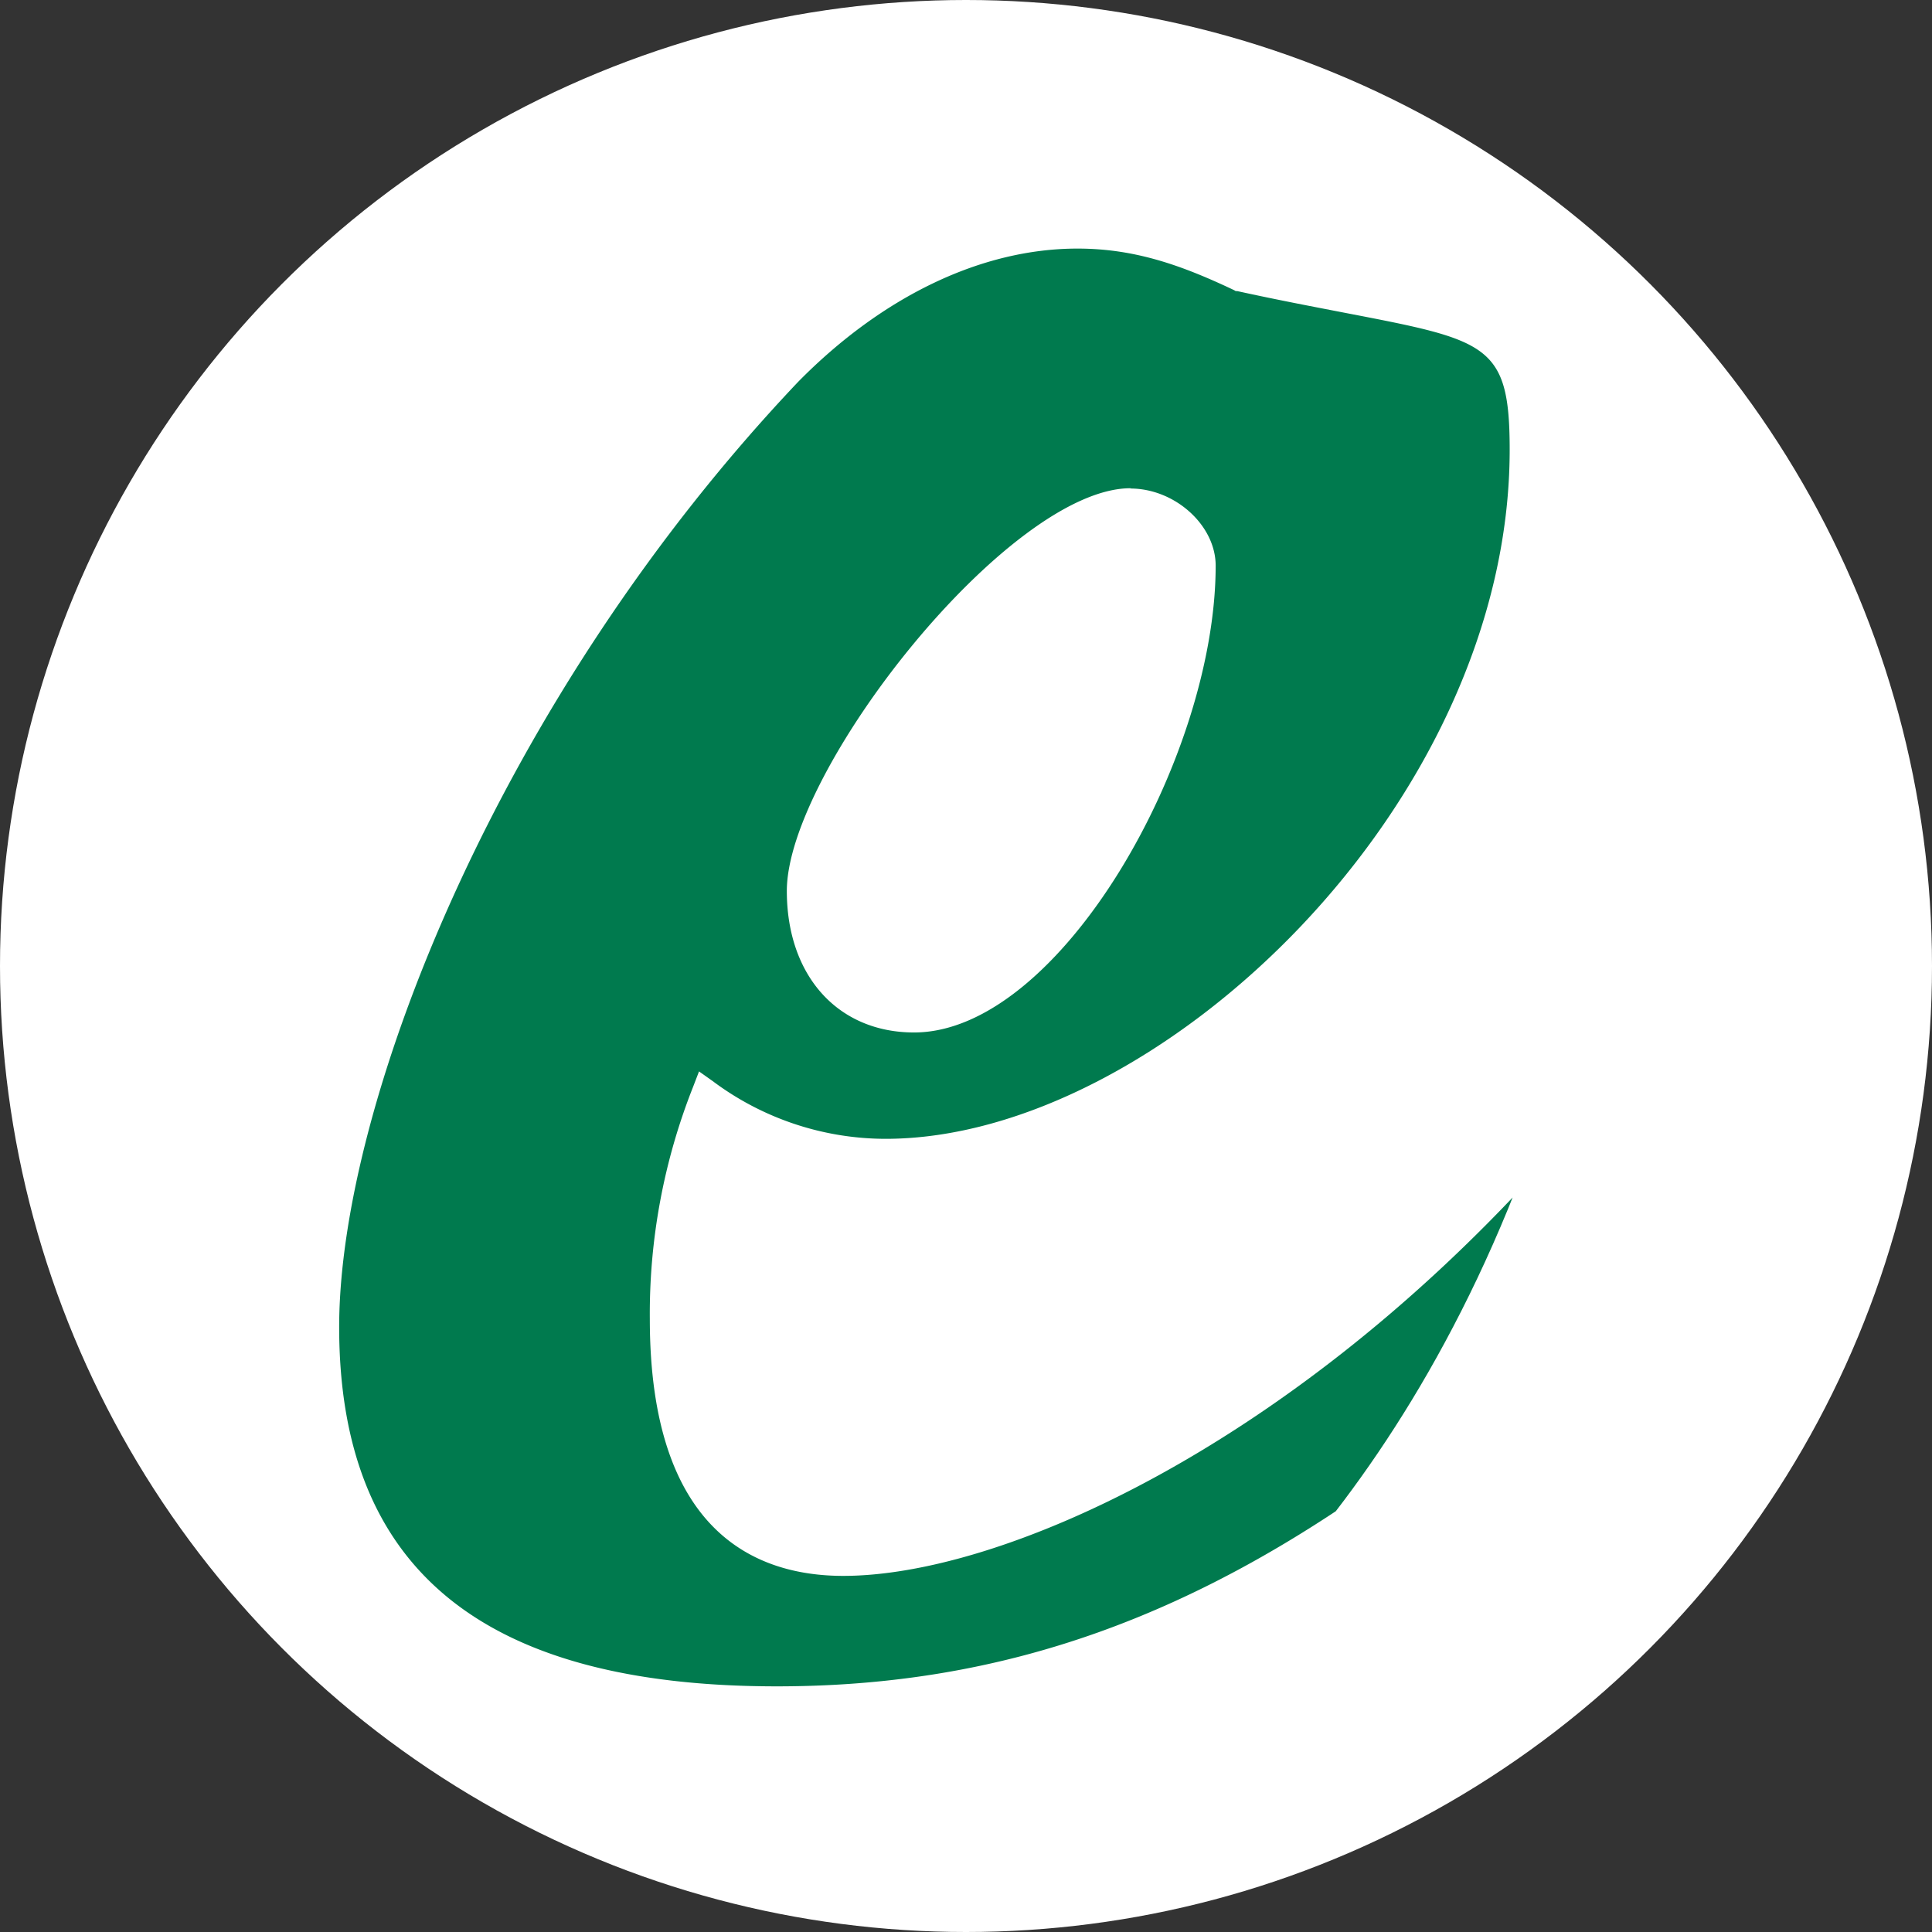 <svg xmlns="http://www.w3.org/2000/svg" xmlns:xlink="http://www.w3.org/1999/xlink" width="141" height="141" viewBox="0 0 141 141"><rect x="0" y="0" width="141" height="141" fill="#333333" stroke="none"/><defs><clipPath id="clip-path"><path id="Trac&#xE9;_387" data-name="Trac&#xE9; 387" d="M-713.143,4921.3s18.841-11.452,29.554-42.115,14.592-53.751-11.083-67.974-39.9-.554-62.063,19.949-26.6,62.063-26.6,62.063,12.745,26.229,30.293,33.249S-713.143,4921.3-713.143,4921.3Z" transform="translate(783.333 -4805.36)" fill="none" stroke="#707070" stroke-width="1"></path></clipPath></defs><g id="europenergies_favicon" transform="translate(-788 -739)"><circle id="Ellipse_34" data-name="Ellipse 34" cx="70.5" cy="70.5" r="70.5" transform="translate(788 739)" fill="#fff"></circle><g id="Groupe_de_masques_3" data-name="Groupe de masques 3" transform="translate(800.42 747.855)" clip-path="url(#clip-path)"><path id="Trac&#xE9;_386" data-name="Trac&#xE9; 386" d="M634.525,138.3a62.508,62.508,0,0,0-7.869,1.02l-.31.044-.288-.155c-8.09-4.322-13.9-6.251-18.774-6.251-7.758,0-12.014,2.771-19.262,8.622-11.925,9.753-20.725,22.1-23.5,33.049l-.067.244-.2.177c-6.384,6.317-12.235,9.664-16.934,9.664-2.638,0-5.453-2.283-5.453-6.494,0-10.4,7.071-23.5,20.459-37.837l.111-.133.155-.066c4.3-2.15,6.206-3.79,6.206-5.32,0-1.729-5.5-4.389-10.263-4.389a23.734,23.734,0,0,0-3.835.576,20.478,20.478,0,0,0-6.339,4.433l-.355.421-.554-.111-10.573-2.061-1.153-.222.466-1.086a16.33,16.33,0,0,0,1.529-5.165c0-1.862-3.17-3.369-7.049-3.369-9.221,0-17,5.209-17,8.489,0,1.175,1.4,2.239,4.854,3.635l.865.355-.332.864a115.29,115.29,0,0,1-10.75,21.5v.044l-.066.044c-.421.51-.887,1.108-1.419,1.773-.576.754-1.263,1.618-2.039,2.571-13.61,16.38-32.007,25.2-42.4,25.2-4.832,0-10.573-2.194-10.573-12.657a27.193,27.193,0,0,1,2.327-11.26l.443-1.042.953.6a16.357,16.357,0,0,0,9.11,2.726c14.408,0,33.027-15.871,33.027-32.738,0-4.766-.975-4.943-8.489-6.229-1.662-.288-3.569-.6-5.785-1.042h-.089l-.089-.066a19.955,19.955,0,0,0-8.268-1.973c-5.054,0-10.285,2.239-14.718,6.317-11.216,10.617-20.392,25.535-23.407,37.947l-.066.244-.155.177c-9.132,10-14.164,15.516-19.661,15.516-2.527,0-4.167-2.15-4.167-5.475s1.995-12.546,7.47-24.249c3.347-6.783,6.605-12.324,7.957-13.477a11.384,11.384,0,0,1,2.061-1.108c1.6-.709,3.99-1.8,3.99-3.081,0-2.97-6.716-6.229-12.834-6.229-7.758,0-22.609,14.208-49.584,47.523l-1.662-.842a104.577,104.577,0,0,1,18.641-37.3,28.74,28.74,0,0,0,1.84-2.571c-.111-1.707-4.477-3.5-8.645-3.5-5.918,0-7.957,1.574-11.061,6.339a134.585,134.585,0,0,0-9.132,16.38l-.066.133-.089.111c-18.4,20.1-39.011,29.258-50.382,29.258-6.45,0-14.119-3.258-14.119-18.752a44.944,44.944,0,0,1,3.148-16.912l.443-1.153,1,.709a21.088,21.088,0,0,0,12.612,4.211c19.882,0,45.55-24.382,45.55-50.294,0-7.691-1.6-7.98-11.947-9.974-2.283-.443-4.876-.931-7.935-1.6h-.111l-.111-.066c-3.835-1.818-7.248-3.037-11.437-3.037-6.982,0-14.208,3.458-20.37,9.708-21.767,22.941-33.514,52.665-33.514,69,0,17.644,10.462,26.222,31.941,26.222,16.558,0,30.7-5.054,45.883-16.358l2.084-1.552-.576,2.527a22.853,22.853,0,0,0-.687,4.034c0,5.453,6.273,7.869,12.5,7.869s10.13-5.1,18.464-15.272c4.7-5.719,10.529-12.834,18.663-21.412l1.6.953c-3.214,9.864-4.766,16.89-4.766,21.478,0,9.731,5.7,15.073,16.026,15.073a23.665,23.665,0,0,0,12.612-3.945,69.507,69.507,0,0,0,7.315-5.519l1-.864.51,1.219c2.7,6.583,10.041,9.93,21.833,9.93,15.117,0,27.485-5.12,42.669-17.666,2.372-1.951,4.5-3.9,6.384-5.785l.133-.133.177-.066c5.253-2.172,11.526-10.13,20.326-25.778l.332-.6.665.133,8.667,1.64,1.374.266-.754,1.175c-8.755,13.92-12.989,24.626-12.989,32.783s6.716,12.413,17.954,12.413c7.093,0,12.812-2.039,19.107-6.8l1.042-.8.443,1.219c1.928,5.386,7.891,8.622,15.959,8.622,9.2,0,17.888-6.228,29.813-17l2.638-2.372-1.086,3.369c-6.783,21.323-11.593,35.886-16.447,43.777l-.111.155-.155.111c-6.007,4.278-14.452,6.339-25.889,6.339a59.745,59.745,0,0,1-15.294-1.884l-.355-.089-.2-.31c-1.574-2.416-2.283-3.059-4.322-3.059-1.862,0-3.857.931-3.857,2.948,0,3.812,9.221,7.891,26.288,7.891,17.91,0,32.96-4.854,38.324-12.346,3.1-4.234,4.921-10.4,7.226-18.176,1.4-4.743,2.992-10.13,5.165-16.114,8.223-22.276,16.38-33.958,20.3-39.565a19.588,19.588,0,0,0,2.416-3.879c0-2.926-4.5-5.209-10.263-5.209h0ZM477.77,135.569c2.5,0,4.81,1.928,4.81,4.034,0,9.4-8.445,22.742-16.336,22.742a6.707,6.707,0,0,1-7.049-7.115c0-6.1,11.859-19.661,18.6-19.661h0ZM332.231,107.441c3.258,0,6.229,2.682,6.229,5.63,0,14.075-11.393,34.068-22.01,34.068-5.564,0-9.287-4.145-9.287-10.329,0-8.778,16.2-29.391,25.091-29.391h0ZM595.4,180.986c-5.741,5.231-10.263,8.467-15.073,8.467-5.83,0-7.049-3.081-7.049-5.674,0-3.059,2.926-12.036,14.031-24.271,10.684-11.681,20.3-18.4,26.355-18.4,4.943,0,8,2.172,8,5.674,0,4.189-7.137,17.2-26.288,34.2h0Z" transform="translate(-262.159 -80.643)" fill="#007a4e"></path></g></g></svg>